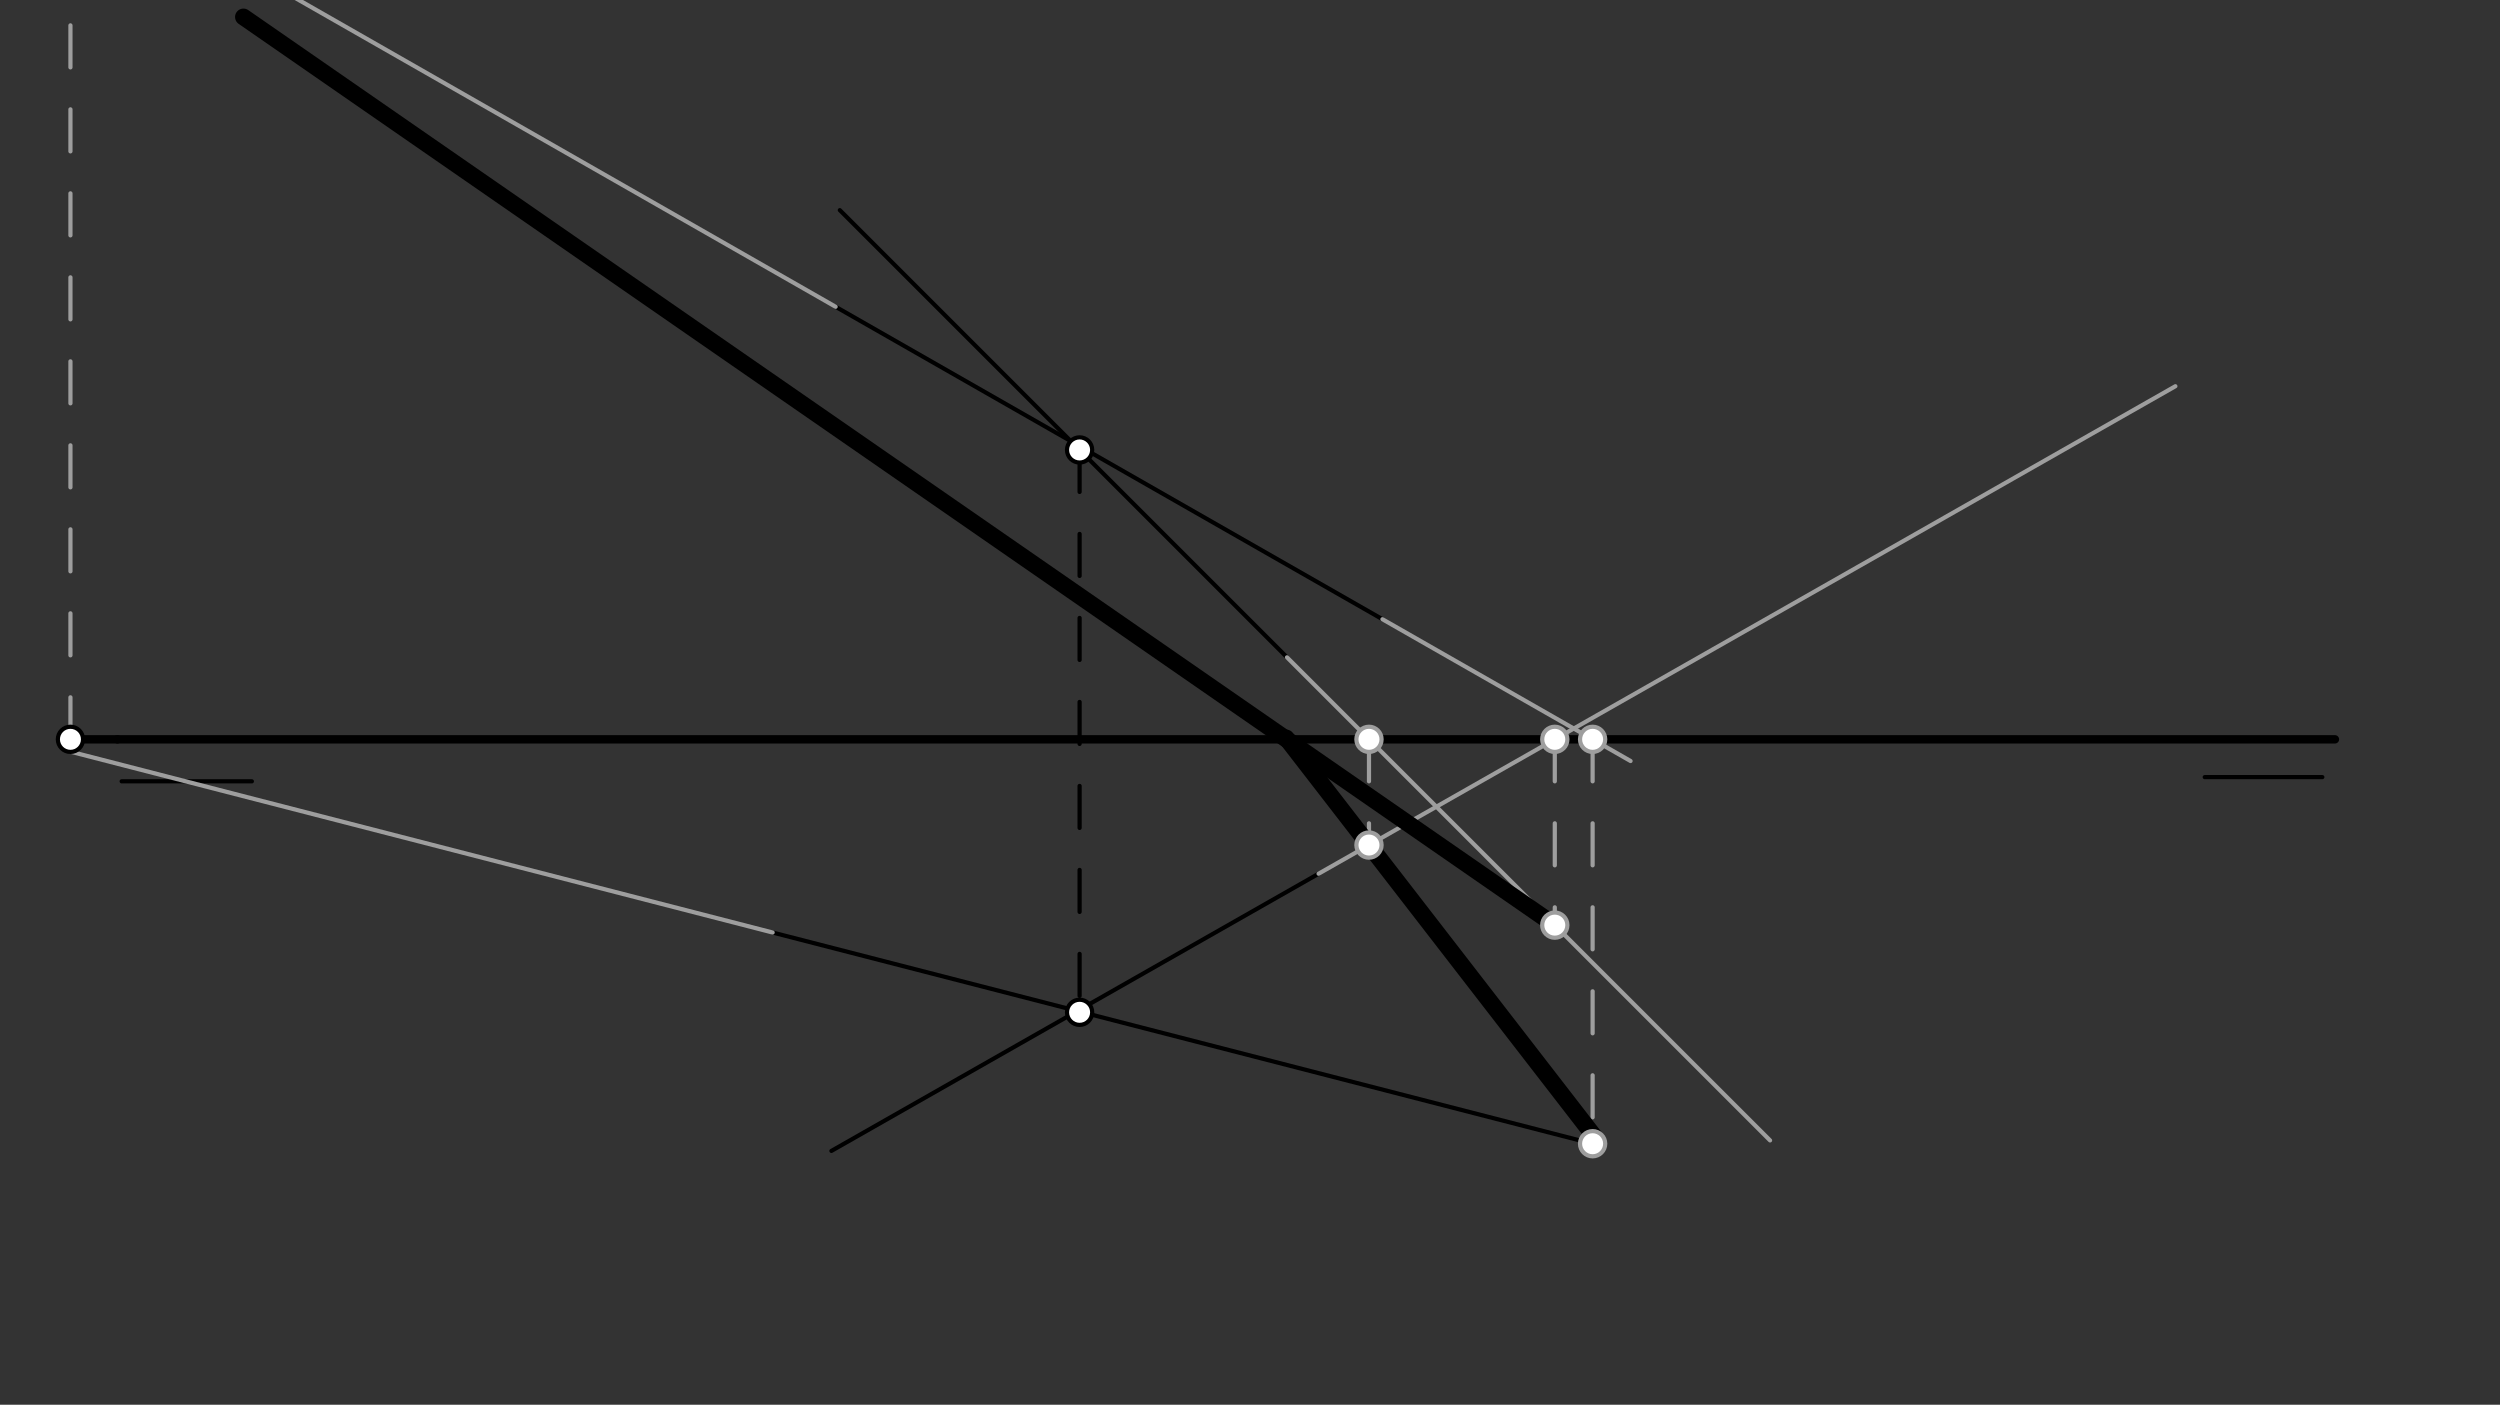 <svg xmlns="http://www.w3.org/2000/svg" class="svg--1it" height="100%" preserveAspectRatio="xMidYMid meet" viewBox="0 0 595.276 334.488" width="100%"><rect x="0" y="0" width="595.276" height="334.488" fill="#333333" stroke="none"/><defs><marker id="marker-arrow" markerHeight="16" markerUnits="userSpaceOnUse" markerWidth="24" orient="auto-start-reverse" refX="24" refY="4" viewBox="0 0 24 8"><path d="M 0 0 L 24 4 L 0 8 z" stroke="inherit"></path></marker></defs><g class="aux-layer--1FB"></g><g class="main-layer--3Vd"><g class="element--2qn"><line stroke="#000000" stroke-dasharray="none" stroke-linecap="round" stroke-width="2" x1="27.969" x2="555.969" y1="176.042" y2="176.042"></line></g><g class="element--2qn"><line stroke="#000000" stroke-dasharray="none" stroke-linecap="round" stroke-width="1" x1="28.969" x2="59.969" y1="186.042" y2="186.042"></line></g><g class="element--2qn"><line stroke="#000000" stroke-dasharray="none" stroke-linecap="round" stroke-width="1" x1="524.969" x2="552.969" y1="185.042" y2="185.042"></line></g><g class="element--2qn"><line stroke="#000000" stroke-dasharray="none" stroke-linecap="round" stroke-width="1" x1="306.448" x2="199.969" y1="156.521" y2="50.042"></line></g><g class="element--2qn"><line stroke="#000000" stroke-dasharray="10" stroke-linecap="round" stroke-width="1" x1="257.063" x2="257.063" y1="107.136" y2="241.042"></line></g><g class="element--2qn"><line stroke="#000000" stroke-dasharray="none" stroke-linecap="round" stroke-width="1" x1="183.969" x2="381.969" y1="222.042" y2="273.042"></line></g><g class="element--2qn"><line stroke="#000000" stroke-dasharray="none" stroke-linecap="round" stroke-width="1" x1="197.969" x2="313.969" y1="274.042" y2="208.042"></line></g><g class="element--2qn"><line stroke="#000000" stroke-dasharray="none" stroke-linecap="round" stroke-width="1" x1="329.176" x2="198.969" y1="147.446" y2="73.042"></line></g><g class="element--2qn"><line stroke="#9E9E9E" stroke-dasharray="none" stroke-linecap="round" stroke-width="1" x1="313.969" x2="517.978" y1="208.042" y2="91.967"></line></g><g class="element--2qn"><line stroke="#9E9E9E" stroke-dasharray="none" stroke-linecap="round" stroke-width="1" x1="306.448" x2="421.469" y1="156.521" y2="271.542"></line></g><g class="element--2qn"><line stroke="#9E9E9E" stroke-dasharray="10" stroke-linecap="round" stroke-width="1" x1="325.969" x2="325.969" y1="176.042" y2="201.661"></line></g><g class="element--2qn"><line stroke="#9E9E9E" stroke-dasharray="10" stroke-linecap="round" stroke-width="1" x1="370.211" x2="370.211" y1="176.042" y2="220.663"></line></g><g class="element--2qn"><line stroke="#9E9E9E" stroke-dasharray="none" stroke-linecap="round" stroke-width="1" x1="329.176" x2="388.25" y1="147.446" y2="181.203"></line></g><g class="element--2qn"><line stroke="#9E9E9E" stroke-dasharray="none" stroke-linecap="round" stroke-width="1" x1="183.969" x2="16.773" y1="222.042" y2="178.976"></line></g><g class="element--2qn"><line stroke="#000000" stroke-dasharray="none" stroke-linecap="round" stroke-width="2" x1="27.969" x2="16.773" y1="176.042" y2="176.042"></line></g><g class="element--2qn"><line stroke="#9E9E9E" stroke-dasharray="10" stroke-linecap="round" stroke-width="1" x1="16.773" x2="16.773" y1="176.042" y2="0.042"></line></g><g class="element--2qn"><line stroke="#9E9E9E" stroke-dasharray="none" stroke-linecap="round" stroke-width="1" x1="198.969" x2="62.307" y1="73.042" y2="-5.051"></line></g><g class="element--2qn"><line stroke="#9E9E9E" stroke-dasharray="10" stroke-linecap="round" stroke-width="1" x1="379.219" x2="379.219" y1="176.042" y2="273.042"></line></g><g class="element--2qn"><line stroke="#000000" stroke-dasharray="none" stroke-linecap="round" stroke-width="4" x1="379.969" x2="325.969" y1="271.042" y2="201.214"></line></g><g class="element--2qn"><line stroke="#000000" stroke-dasharray="none" stroke-linecap="round" stroke-width="4" x1="325.969" x2="306.257" y1="201.214" y2="175.725"></line></g><g class="element--2qn"><line stroke="#000000" stroke-dasharray="none" stroke-linecap="round" stroke-width="4" x1="370.211" x2="57.969" y1="220.284" y2="4.042"></line></g><g class="element--2qn"><circle cx="257.063" cy="107.136" r="3" stroke="#000000" stroke-width="1" fill="#ffffff"></circle>}</g><g class="element--2qn"><circle cx="257.063" cy="241.042" r="3" stroke="#000000" stroke-width="1" fill="#ffffff"></circle>}</g><g class="element--2qn"><circle cx="325.969" cy="176.042" r="3" stroke="#9E9E9E" stroke-width="1" fill="#ffffff"></circle>}</g><g class="element--2qn"><circle cx="370.211" cy="176.042" r="3" stroke="#9E9E9E" stroke-width="1" fill="#ffffff"></circle>}</g><g class="element--2qn"><circle cx="325.969" cy="201.214" r="3" stroke="#9E9E9E" stroke-width="1" fill="#ffffff"></circle>}</g><g class="element--2qn"><circle cx="370.211" cy="220.284" r="3" stroke="#9E9E9E" stroke-width="1" fill="#ffffff"></circle>}</g><g class="element--2qn"><circle cx="16.773" cy="176.042" r="3" stroke="#000000" stroke-width="1" fill="#ffffff"></circle>}</g><g class="element--2qn"><circle cx="379.219" cy="176.042" r="3" stroke="#9E9E9E" stroke-width="1" fill="#ffffff"></circle>}</g><g class="element--2qn"><circle cx="379.219" cy="272.333" r="3" stroke="#9E9E9E" stroke-width="1" fill="#ffffff"></circle>}</g></g><g class="snaps-layer--2PT"></g><g class="temp-layer--rAP"></g></svg>
